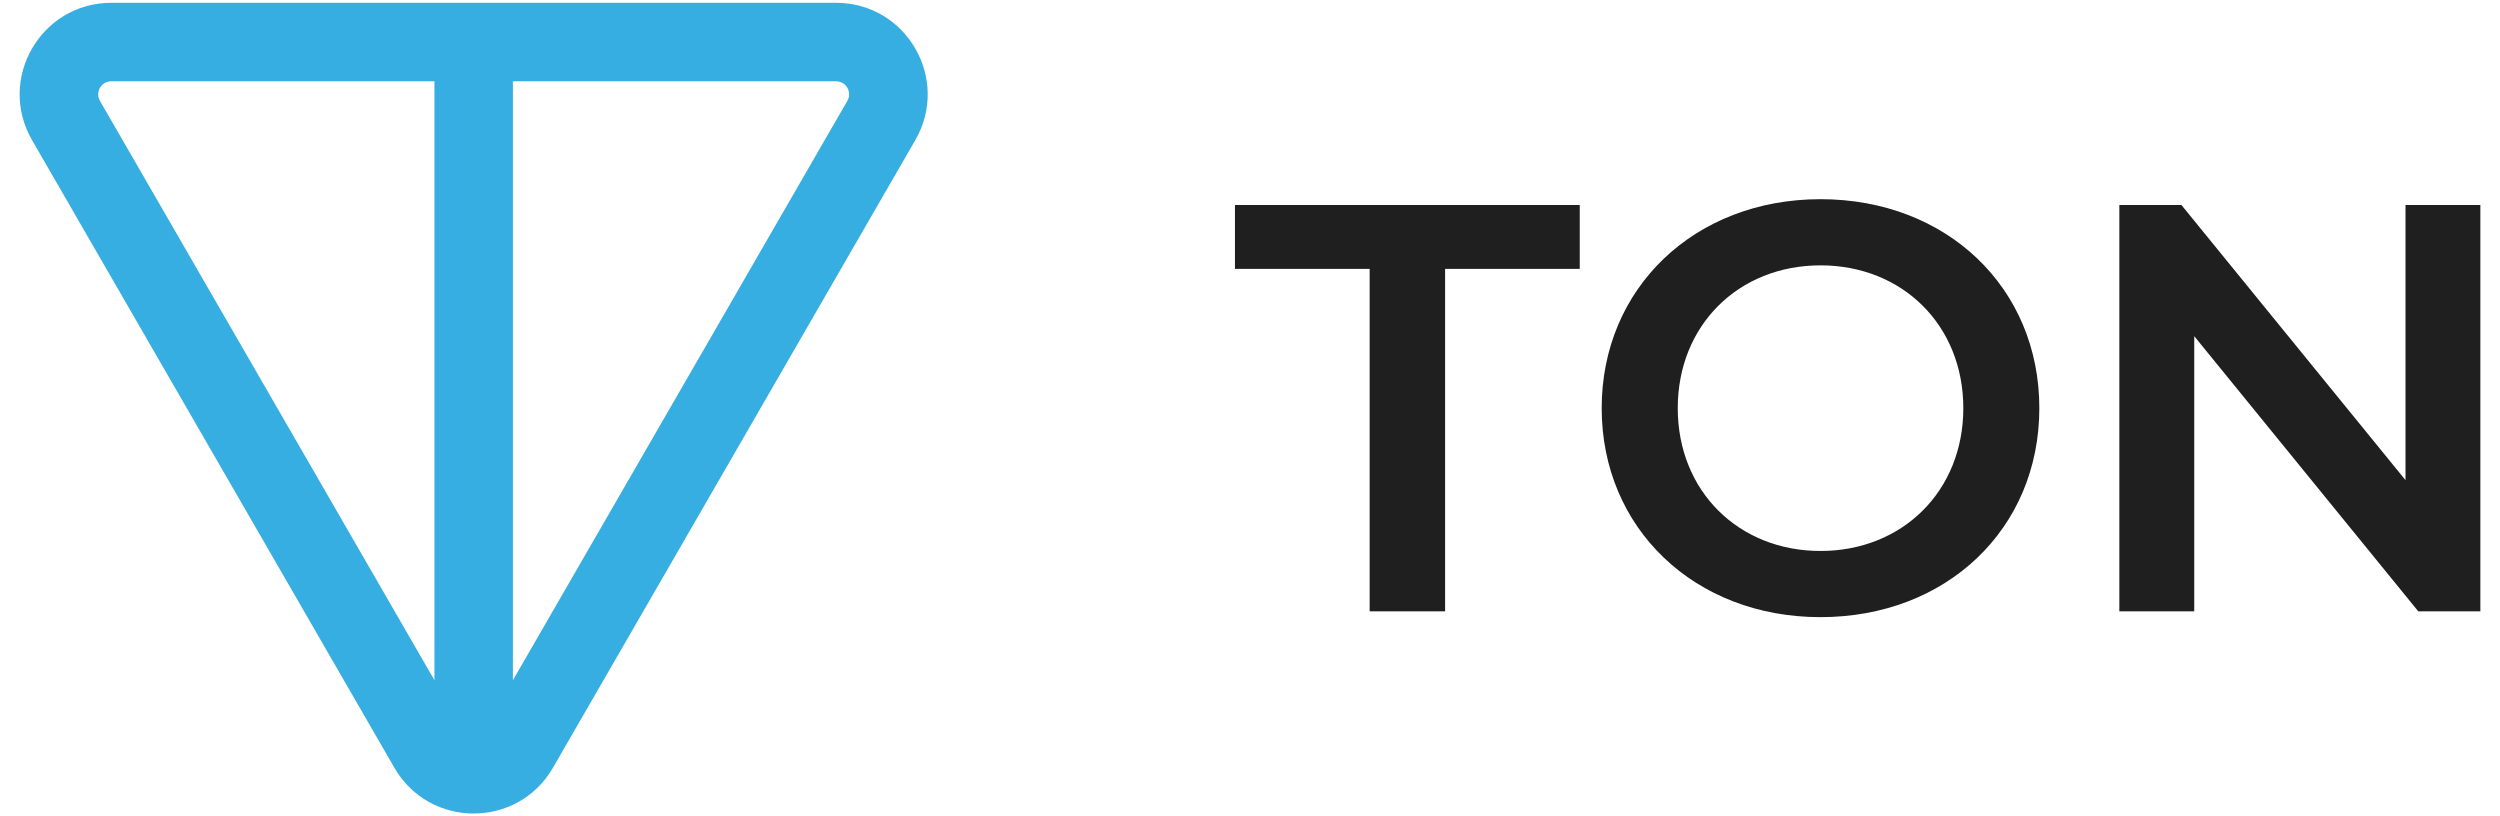 <svg width="49" height="16" viewBox="0 0 49 16" fill="none" xmlns="http://www.w3.org/2000/svg">
<path fill-rule="evenodd" clip-rule="evenodd" d="M10.838 15.048C10.147 16.244 8.421 16.244 7.73 15.048L0.628 2.746C-0.063 1.55 0.8 0.055 2.181 0.055H16.387C17.768 0.055 18.631 1.55 17.94 2.746L10.838 15.048ZM8.515 13.332V1.593H2.181C1.984 1.593 1.861 1.806 1.959 1.977L8.515 13.332ZM10.053 13.332L16.608 1.977C16.707 1.806 16.584 1.593 16.387 1.593H10.053V13.332Z" fill="#37AEE2"/>
<path d="M26.845 11.982H28.324V5.27H30.963V4.018H24.205V5.27H26.845V11.982Z" fill="#1F1F1F"/>
<path d="M35.682 12.096C38.151 12.096 39.971 10.366 39.971 8C39.971 5.634 38.151 3.904 35.682 3.904C33.214 3.904 31.393 5.645 31.393 8C31.393 10.355 33.214 12.096 35.682 12.096ZM35.682 10.799C34.078 10.799 32.884 9.627 32.884 8C32.884 6.373 34.078 5.201 35.682 5.201C37.286 5.201 38.481 6.373 38.481 8C38.481 9.627 37.286 10.799 35.682 10.799Z" fill="#1F1F1F"/>
<path d="M47.148 4.018V9.411L42.756 4.018H41.539V11.982H43.007V6.589L47.398 11.982H48.615V4.018H47.148Z" fill="#1F1F1F"/>
</svg>
